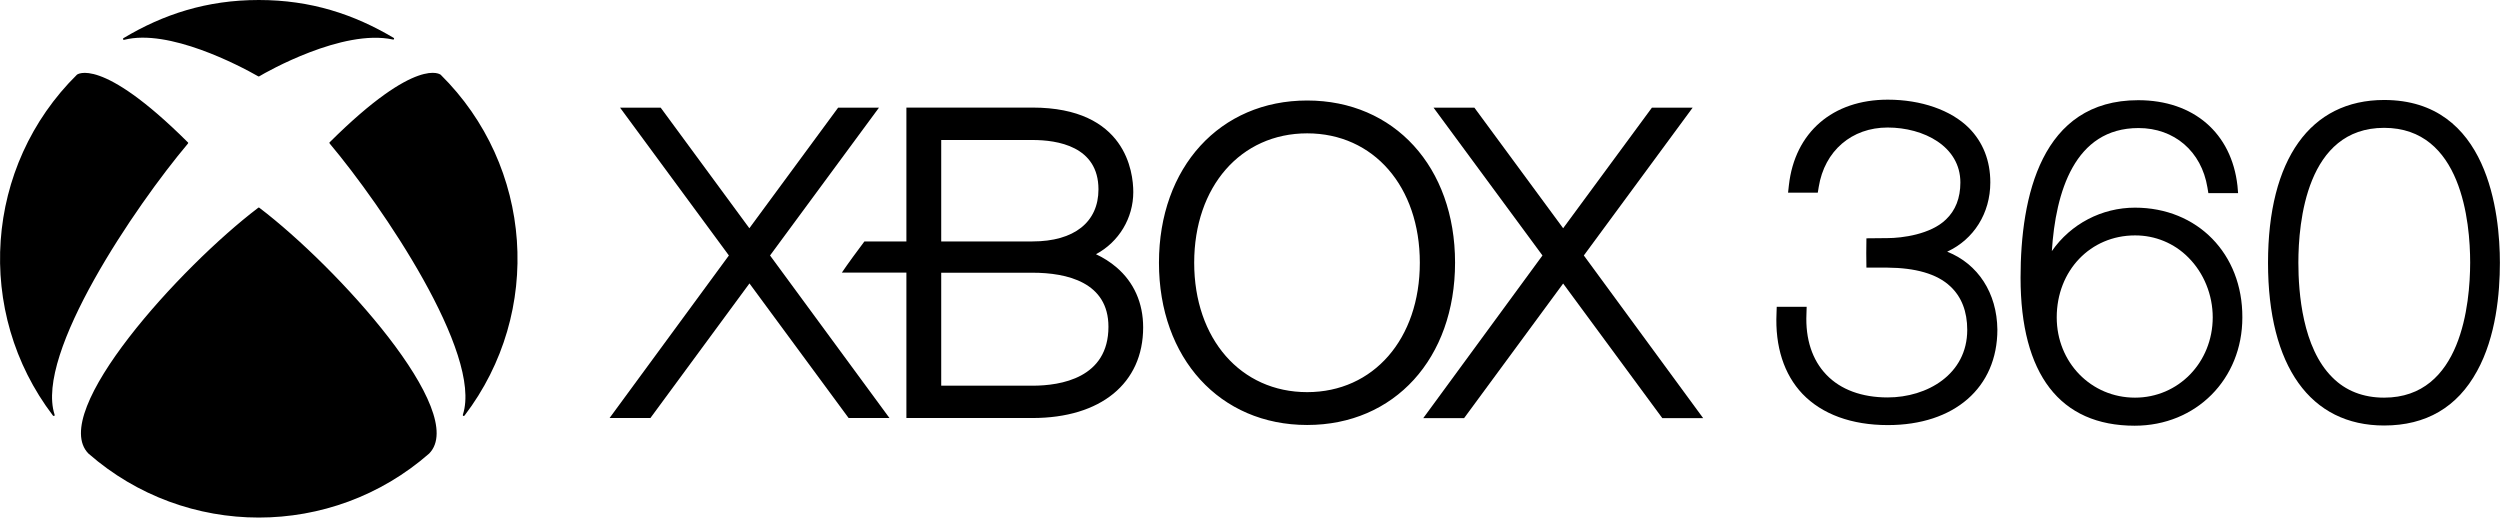 <svg version="1.1" id="logo-xbox360" xmlns="http://www.w3.org/2000/svg" xmlns:xlink="http://www.w3.org/1999/xlink" x="0px" y="0px"
	 viewBox="0 0 2405.4 498" style="enable-background:new 0 0 2405.4 498;" xml:space="preserve">
<title>logo-xbox360</title>
<path d="M1599.4,402.3L1504,272.8l-95.3,129.5h-39.3l114.7-156.5l-104.8-142.2h39.3l85.4,116l85.4-116h39.2l-104.7,142.2
	l114.8,156.5H1599.4z M855.8,402.2L740.9,245.8l104.8-142.2h-39.3l-85.4,116l-85.3-116h-39.1l104.7,142.2L586.5,402.2h39.3
	l95.3-129.5l95.4,129.5L855.8,402.2z"/>
<path d="M1074.1,257.1c-5.9-5-12.5-9.2-19.6-12.5c22.1-11.8,35.9-34.8,35.9-59.8c0-19.1-7-81.3-97.1-81.3H872.1v128.8h-40.4
	c-5.2,6.8-17.2,23.2-21.7,30h62.1v139.9h121.3c65.7,0,106.5-33.4,106.5-87.2C1099.9,291.5,1091,271.5,1074.1,257.1 M905.6,134.7
	h87.8c23.8,0,63.5,5.9,63.5,47.5c0,31.4-23.2,50.1-63.5,50.1h-87.8V134.7z M993.4,371.1h-87.8V262.4h87.8c33.3,0,73.1,9.2,73.1,52
	C1066.5,363.7,1020.7,371.1,993.4,371.1 M1257.7,96.7c-83.9,0-142.6,64.2-142.6,156.1s58.6,156.1,142.6,156.1S1400,344.8,1400,252.7
	S1341.5,96.7,1257.7,96.7 M1257.7,377.3c-63.9,0-108.7-51.2-108.7-124.5s44.8-124.5,108.7-124.5s108.4,51.2,108.4,124.5
	S1321.5,377.3,1257.7,377.3 M74.3,71.6l-0.2,0.2l0,0c-89.1,87.9-99,228.4-23.2,328c0.3,0.4,0.9,0.6,1.3,0.4c0.4-0.3,0.5-0.8,0.3-1.3
	c-19-58.7,78-201,128.2-260.6c0.2-0.2,0.3-0.5,0.4-0.7c0-0.3-0.2-0.6-0.5-0.8C96.3,52.9,73.8,72.1,74.1,71.8 M423.7,71.6l0.2,0.2
	l0,0c89.1,88,99,228.4,23.1,328c-0.3,0.4-0.9,0.6-1.3,0.4c-0.4-0.3-0.5-0.8-0.3-1.3c19-58.7-78-201.1-128.1-260.7
	c-0.2-0.2-0.3-0.4-0.4-0.7c0-0.3,0.2-0.6,0.5-0.8c84.4-83.9,106.7-64.6,106.4-64.9 M249,0c50.2,0,91.6,13.8,129.7,36.4
	c0.5,0.2,0.6,0.8,0.4,1.2c-0.2,0.5-0.8,0.6-1.2,0.4l0,0c-48.2-10.4-121.5,31.2-128.4,35.4c-0.1,0.1-0.3,0.2-0.5,0.2
	c-0.2,0-0.4-0.1-0.6-0.2c-18.4-10.5-86.1-46-128.8-35.1c-0.5,0.2-1,0-1.2-0.4c-0.2-0.5,0-1,0.4-1.2C157,13.8,198.9,0,249,0
	 M249,199.7c0.3,0,0.6,0.2,0.8,0.4c74.5,56.7,202,196.7,163.1,236.3l0,0v0h0c-93.8,82.1-234,82.1-327.8,0l0,0
	c-38.9-39.6,88.6-179.7,163.1-236.3C248.4,199.9,248.7,199.7,249,199.7"/>
<path d="M2293.9,382.6c-20.1,0-37.1-6.6-49.9-19.6c-28.6-28.4-32.6-81.3-32.6-110.3c0-39,7.9-129.7,82.5-129.7s82.8,90.8,82.8,129.7
	C2376.6,291.9,2368.5,382.6,2293.9,382.6L2293.9,382.6z M2293.9,96.2c-71,0-111.7,57.1-111.7,156.7c0,99.4,40.7,156.5,111.7,156.5
	c40.3,0,70.4-17.5,89.4-52.3c18.3-33.1,22-75,22-104.3C2405.3,205.8,2394.4,96.2,2293.9,96.2"/>
<path d="M2054.2,382.6c-42.2,0-75.3-33.9-75.3-77.2c0-45,32.4-78.9,75.3-78.9c19.3-0.1,37.8,7.5,51.4,21.3
	c14.9,14.9,23.4,36,23.4,57.6C2128.9,348.7,2096,382.6,2054.2,382.6L2054.2,382.6z M2054.2,199.8c-31.9,0-61.8,15.6-80,41.8
	c3.6-56.7,21.8-118.4,83.4-118.4c34.4,0,60.6,22.4,66.3,57.2l0.9,5.4h28.6l-0.6-7.1c-5.7-50.7-42.2-82.3-95.5-82.3
	c-93.4,0-113.2,92.8-113.2,170.8c0,93,38,142.4,109.8,142.4c59.1,0,103.6-44.8,103.6-104.1C2157.8,244.2,2114.3,199.8,2054.2,199.8"
	/>
<path d="M1873.8,242c25.2-11.7,41.2-36.7,41.2-66.5c0-20.9-7-38.6-20.5-52.3c-17.3-17.3-46.1-27.3-78.2-27.3
	c-52.9,0-89.4,31.4-95.1,82.3l-0.8,7.2h28.6l0.9-5.5c5.6-34.8,31.8-57.2,66.3-57.2c34.7,0,70,18.1,70,52.9
	c0,14.9-4.7,26.9-13.9,35.6c-14.7,14.3-42.2,17.9-56.3,17.9c-5.1,0-12.6,0.2-20.2,0.2c-0.2,7.4-0.2,21.3,0,28.2h20.2
	c26.7,0.2,47.6,5.8,60.6,18.1c10.7,10,16.2,24.1,16.2,41.8c0,42.8-38.6,65-76.6,65c-24.8,0-45.2-7.5-58.9-21.8
	c-13.6-14.1-20.3-34.3-19.2-58.6l0.2-6.8h-28.8l-0.2,6.2c-1.5,32,7.2,58.9,25,77.6c18.8,19.6,47.3,30,82.1,30
	c64,0,105.4-36,105.4-91.9c-0.4-35.2-18.6-63.1-48.2-74.9"/>
</svg>
